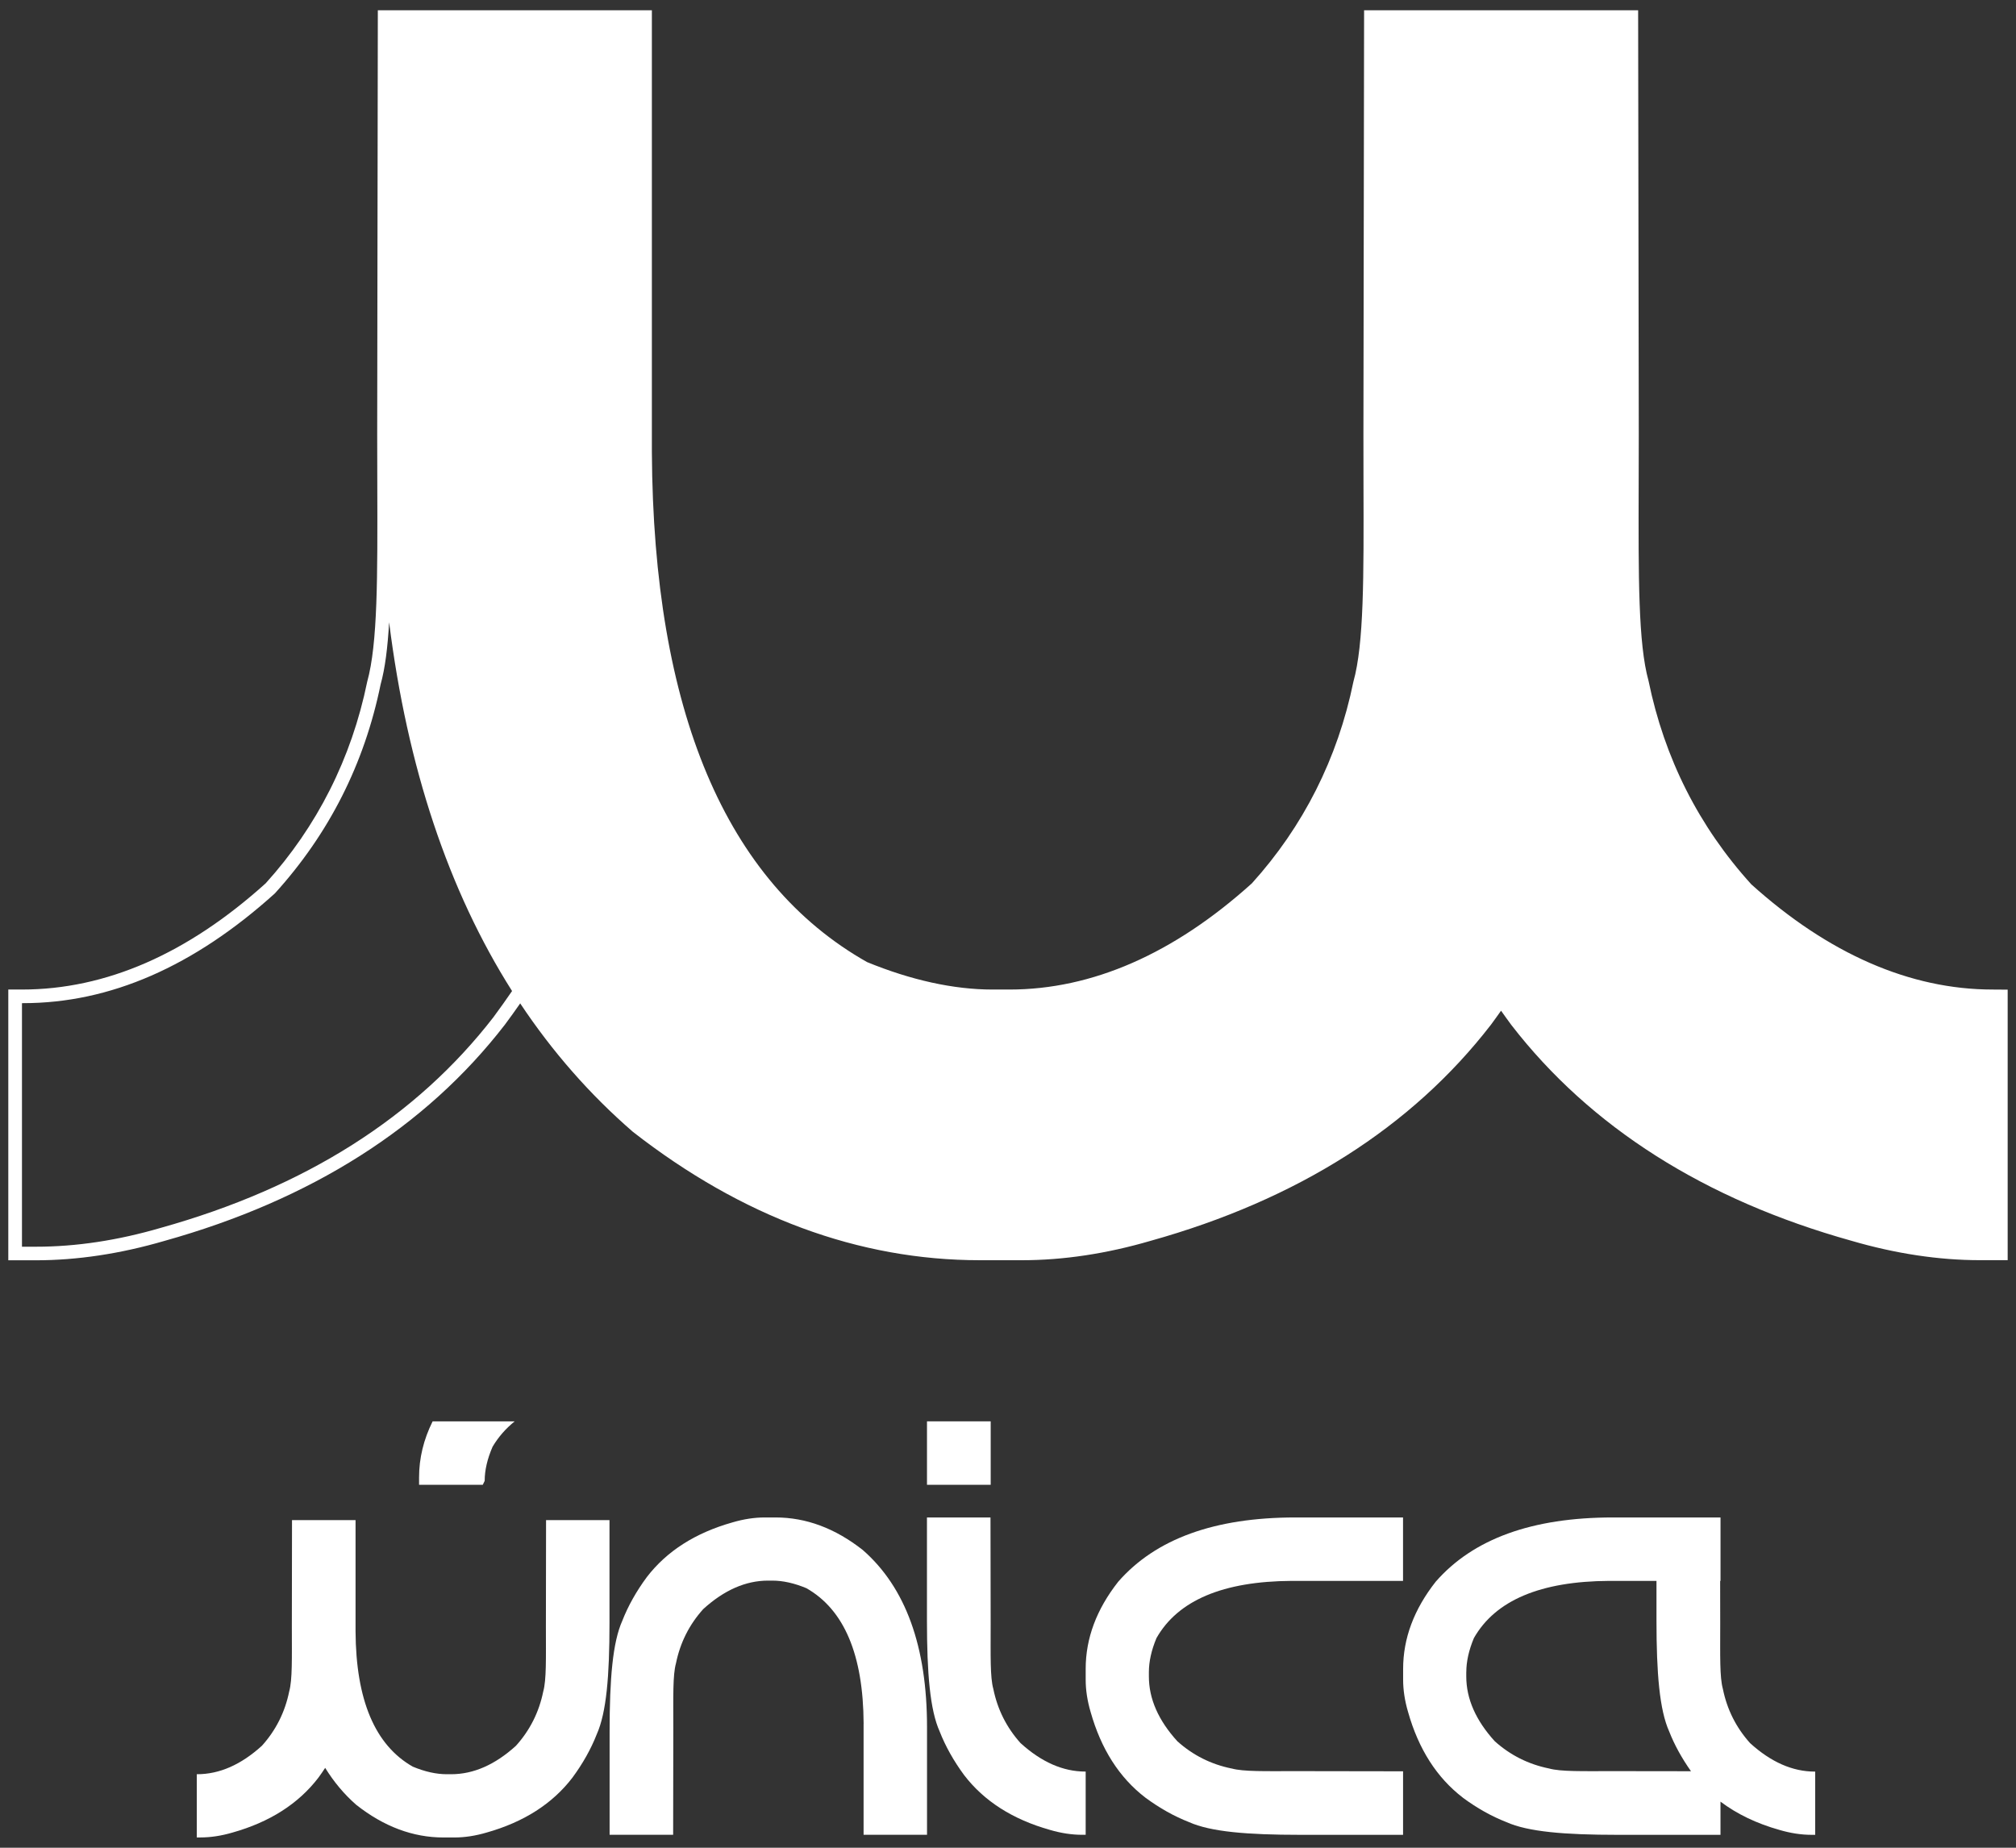 <?xml version="1.0" encoding="UTF-8"?> <svg xmlns="http://www.w3.org/2000/svg" id="Camada_1" data-name="Camada 1" viewBox="0 0 600 550"><rect x="0" y="0" width="600" height="550" fill="#333333" stroke="none"/><defs><style> .cls-1 { fill: #fff; } </style></defs><g><path class="cls-1" d="M181.43,452.48h-18.91l-.05,31.73c0,9.42.18,15.79-.79,19.29-1.25,6.13-3.95,11.52-8.11,16.14-6.21,5.65-12.64,8.48-19.29,8.48h-1.3c-3.14,0-6.52-.75-10.14-2.26-11.24-6.4-16.91-19.83-17.02-40.28v-33.1h-18.91l-.05,31.73c0,9.42.18,15.79-.79,19.29-1.25,6.13-3.95,11.52-8.11,16.14-6.21,5.65-12.64,8.48-19.29,8.48h-.1v18.82h1.07c3.08,0,6.27-.49,9.57-1.46,11.07-3.12,19.58-8.55,25.53-16.3.72-.98,1.4-1.96,2.04-2.95,2.59,4.18,5.66,7.87,9.27,11.02,8.21,6.46,16.86,9.7,25.94,9.7h3.24c3.08,0,6.27-.49,9.57-1.46,11.07-3.12,19.58-8.55,25.53-16.3,3.14-4.25,5.57-8.59,7.29-12.99,2.86-6.41,3.78-17.26,3.78-33.09v-30.62Z"></path><path class="cls-1" d="M257.02,513.05v33.1h18.88v-32.05c0-24.01-6.37-41.58-19.12-52.72-8.21-6.46-16.86-9.69-25.94-9.69h-3.24c-3.08,0-6.27.49-9.57,1.46-11.07,3.12-19.58,8.55-25.53,16.3-3.14,4.25-5.57,8.59-7.29,12.99-2.87,6.41-3.78,17.26-3.78,33.09v30.61h18.91l.05-31.74c0-9.41-.18-15.79.79-19.29,1.25-6.14,3.95-11.52,8.11-16.14,6.21-5.65,12.64-8.48,19.29-8.48h1.29c3.14,0,6.51.75,10.14,2.26,11.24,6.4,16.91,19.83,17.02,40.29Z"></path><path class="cls-1" d="M366.56,526.42c-6.14-1.25-11.52-3.95-16.15-8.11-5.65-6.21-8.48-12.64-8.48-19.29v-1.3c0-3.13.75-6.51,2.26-10.13,6.4-11.24,19.83-16.91,40.28-17.02h33.1v-18.88h-32.05c-24.01,0-41.57,6.37-52.71,19.12-6.46,8.21-9.69,16.86-9.69,25.94v3.24c0,3.08.49,6.27,1.46,9.57,3.12,11.07,8.55,19.58,16.31,25.53,4.25,3.14,8.59,5.57,13,7.29,6.41,2.87,17.26,3.78,33.08,3.78h30.61v-18.91l-31.73-.05c-9.42,0-15.79.18-19.29-.79Z"></path><path class="cls-1" d="M435.35,535.09c4.25,3.14,8.59,5.57,13,7.29,6.4,2.87,17.26,3.78,33.08,3.78h30.62v-9.88c4.88,3.68,10.73,6.5,17.55,8.42,3.3.97,6.48,1.46,9.57,1.46h1.07v-18.82h-.09c-6.65,0-13.08-2.83-19.29-8.48-4.16-4.63-6.86-10.01-8.1-16.14-.97-3.5-.79-9.87-.79-19.29l-.02-12.86h.11v-18.88h-32.05c-24.01,0-41.58,6.37-52.71,19.12-6.46,8.21-9.7,16.86-9.7,25.94v3.24c0,3.08.49,6.27,1.46,9.57,3.12,11.07,8.56,19.58,16.31,25.53ZM436.4,497.72c0-3.13.75-6.51,2.26-10.13,6.4-11.24,19.83-16.91,40.28-17.02h14.06v11.74c0,15.82.91,26.68,3.78,33.08,1.57,4.01,3.76,7.96,6.49,11.84l-22.96-.03c-9.42,0-15.79.18-19.29-.79-6.14-1.25-11.52-3.95-16.15-8.11-5.65-6.21-8.48-12.64-8.48-19.29v-1.3Z"></path><path class="cls-1" d="M303.74,518.86c-4.16-4.63-6.86-10.01-8.11-16.14-.97-3.5-.79-9.87-.79-19.29l-.05-31.74h-18.91v30.62c0,15.82.91,26.68,3.78,33.08,1.73,4.41,4.16,8.75,7.29,13,5.94,7.75,14.46,13.18,25.53,16.3,3.3.97,6.49,1.46,9.57,1.46h1.07v-18.82h-.1c-6.65,0-13.07-2.83-19.29-8.48Z"></path><rect class="cls-1" x="275.89" y="423.08" width="18.96" height="18.89"></rect><path class="cls-1" d="M144.25,440.77c0-3.13.78-6.51,2.35-10.13,1.71-2.89,3.91-5.4,6.58-7.56h-24.42c-2.69,5.4-4.04,10.97-4.04,16.72v2.17h18.96l.58-1.2Z"></path></g><path class="cls-1" d="M597.52,294.58l-4.44-.03c-24.63,0-48.91-10.64-71.86-31.32-15.59-17.2-25.85-37.49-30.59-60.59-3.07-11.03-3.01-30.92-2.93-58.46l.03-14.8-.19-126.32h-81.56l-.2,126.33.02,14.79c.08,27.54.15,47.43-3,58.73-4.67,22.84-14.94,43.13-30.22,60.03-23.25,20.97-47.53,31.61-72.16,31.61h-5.03c-11.6,0-24.32-2.83-37.35-8.18-42.07-23.79-63.61-74.84-64.03-151.72V3.06h-81.56l-.19,126.33.03,14.79c.08,27.54.14,47.43-3,58.73-4.67,22.84-14.94,43.13-30.23,60.03-23.26,20.97-47.53,31.61-72.53,31.61H2.47v80.59h8.22c12.27,0,25.15-1.94,38.25-5.77,43.67-12.21,77.74-33.84,101.3-64.33,1.57-2.11,3.1-4.24,4.58-6.37,9.57,14.39,20.75,27.15,33.55,38.24,32.5,25.36,67.23,38.21,103.24,38.21h12.58c12.27,0,25.16-1.94,38.25-5.77,43.67-12.21,77.74-33.84,101.3-64.33,1.03-1.38,2.01-2.78,3-4.17,1.01,1.41,2,2.82,3.05,4.23,23.51,30.43,57.58,52.06,101.22,64.25,13.13,3.84,26.02,5.78,38.29,5.78h8.22v-80.57ZM146.96,302.65c-23.08,29.87-56.13,50.81-99.12,62.84-12.8,3.74-25.18,5.61-37.15,5.61h-4.15v-72.5h.37c25.82,0,50.77-10.89,74.89-32.66,16.16-17.83,26.64-38.57,31.48-62.22,1.33-4.76,2.09-10.94,2.53-18.5,5.42,43.19,17.64,79.87,36.59,109.77-1.76,2.56-3.57,5.12-5.46,7.67Z"></path></svg> 